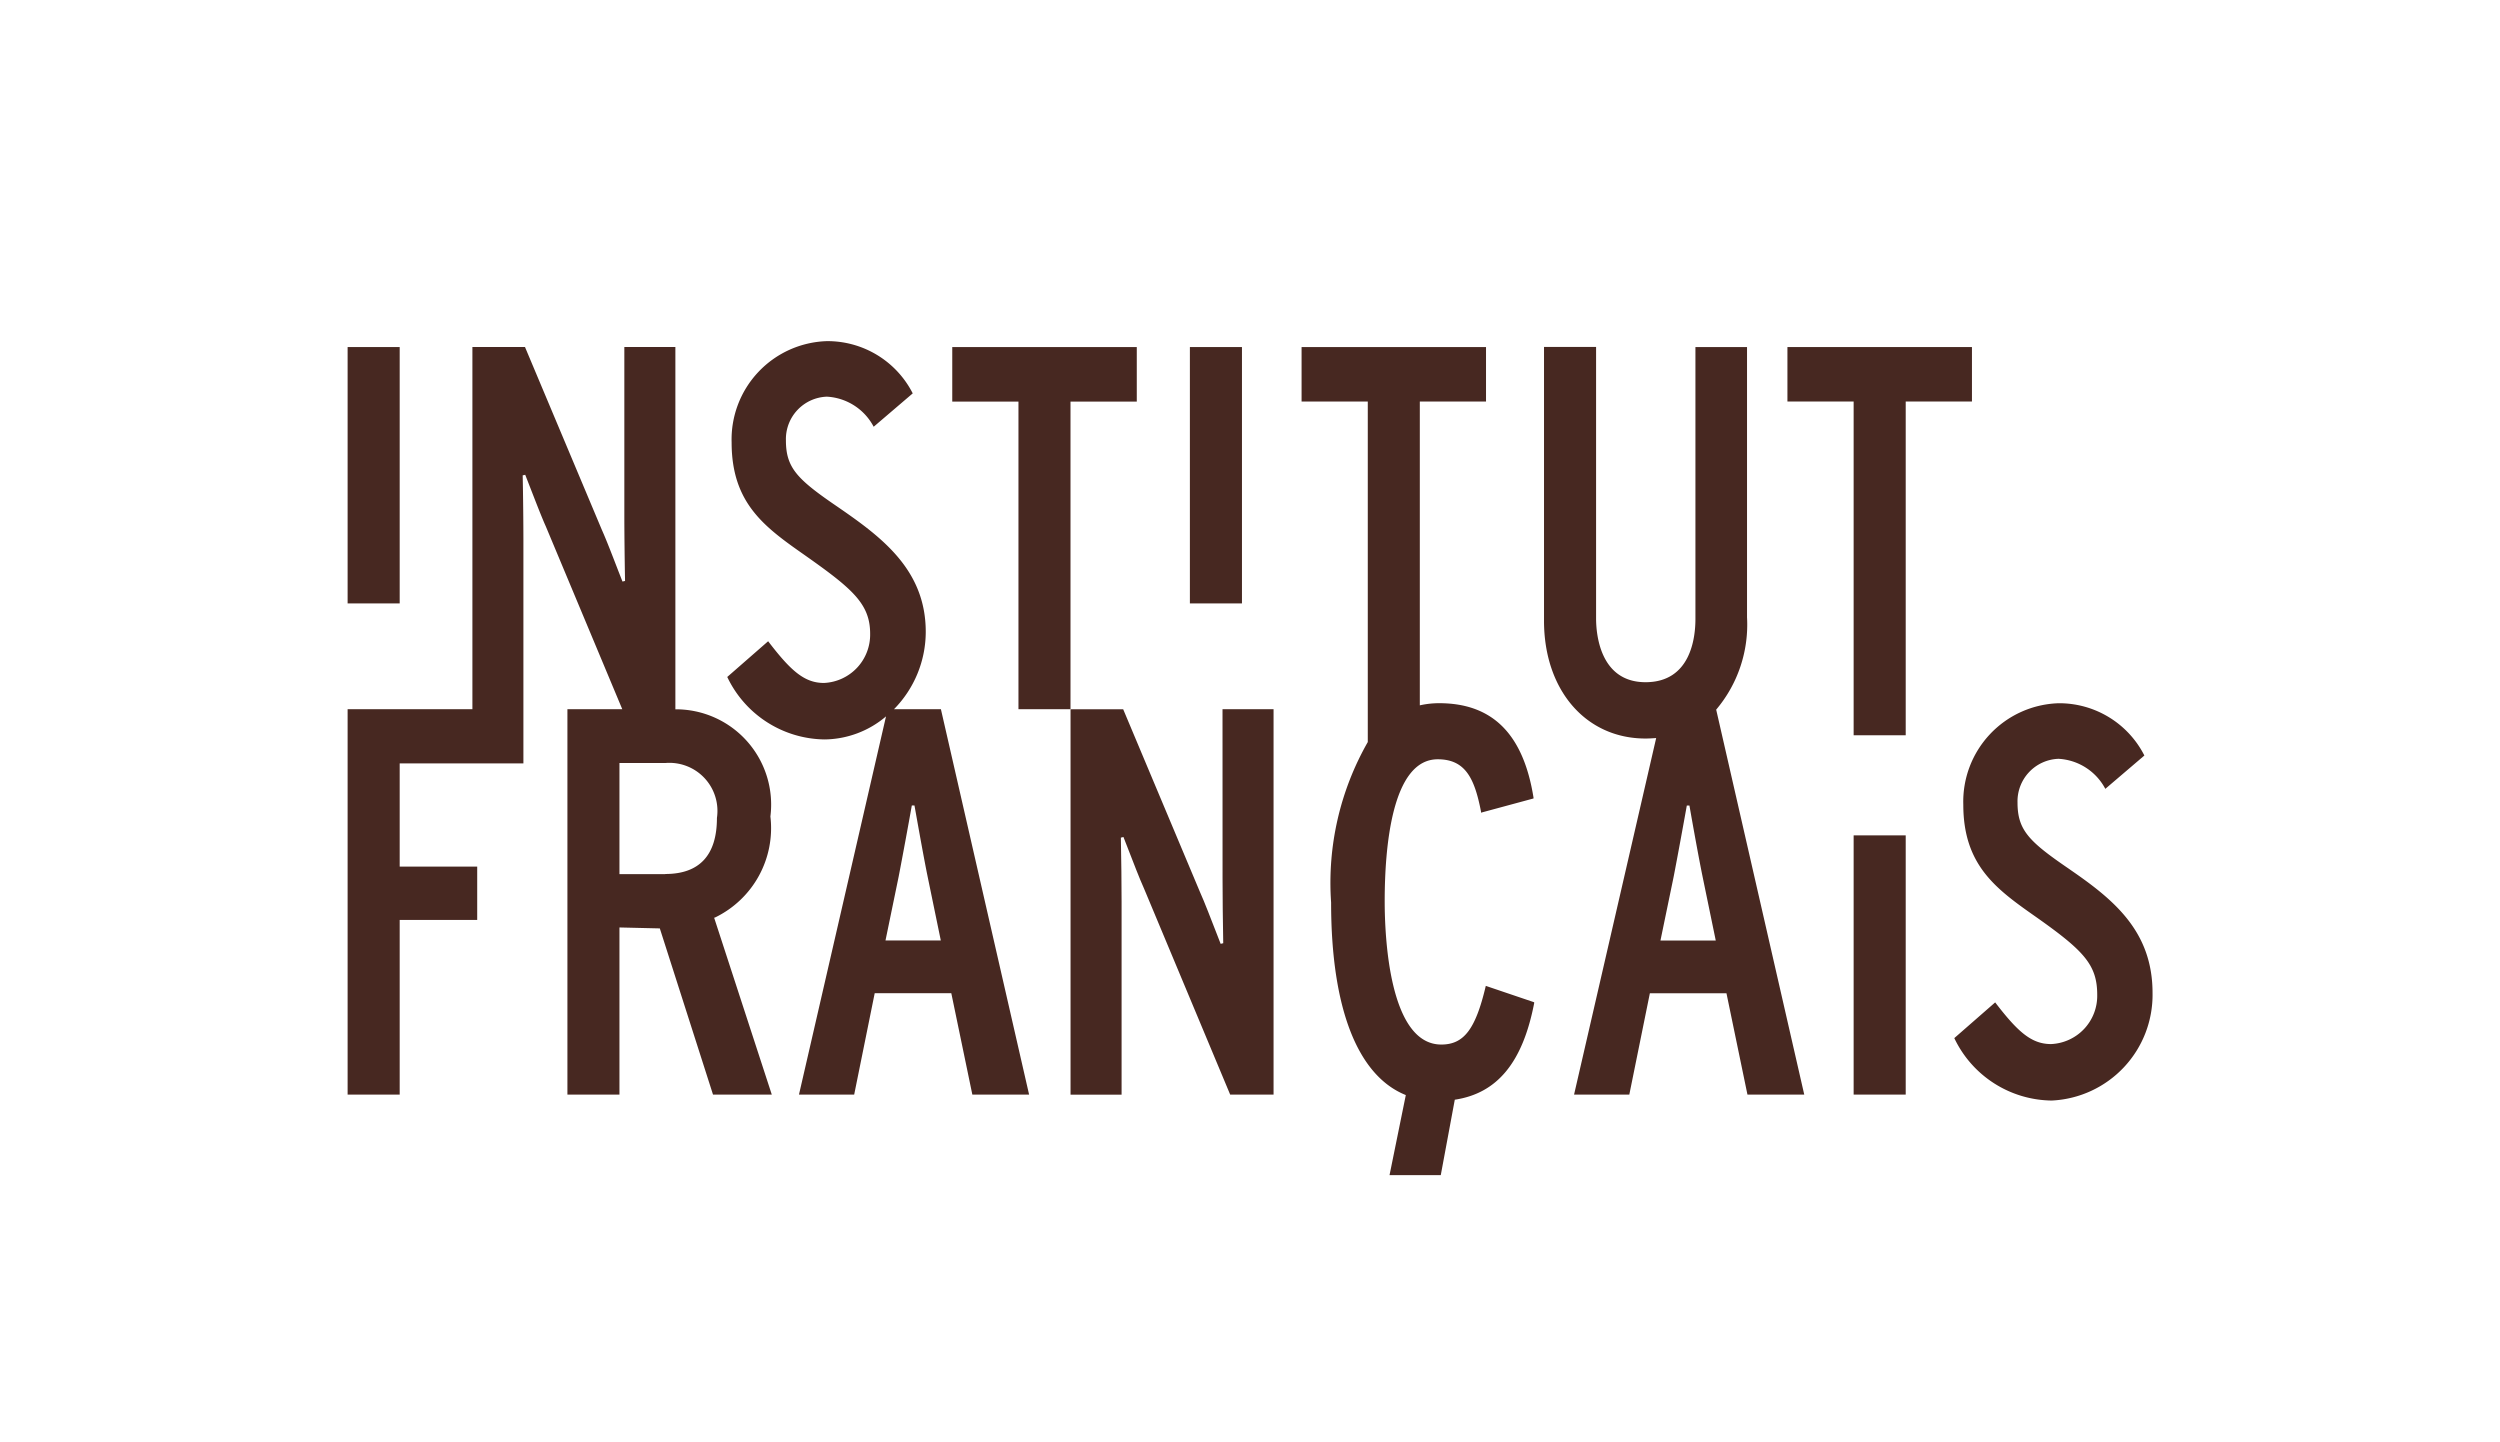 <svg xmlns="http://www.w3.org/2000/svg" width="62.987" height="36.32" viewBox="0 0 62.987 36.32">
  <g id="InstitutFR" transform="translate(-30.903 -41.975)">
    <g id="Groupe_797" data-name="Groupe 797" transform="translate(-153.351 -313.596)">
      <rect id="Rectangle_1231" data-name="Rectangle 1231" width="62.987" height="36.32" transform="translate(184.254 355.571)" fill="#fff"/>
      <rect id="Rectangle_1232" data-name="Rectangle 1232" width="1.312" height="6.459" transform="translate(193.012 364.315)" fill="#472821"/>
      <path id="Tracé_1264" data-name="Tracé 1264" d="M275.27,388.425v-1.374h-4.649v1.374h1.668v7.749H273.6v-7.749Z" transform="translate(-62.375 -22.735)" fill="#472821"/>
      <rect id="Rectangle_1233" data-name="Rectangle 1233" width="1.312" height="6.459" transform="translate(214.233 364.315)" fill="#472821"/>
      <path id="Tracé_1265" data-name="Tracé 1265" d="M329.407,393.862v-6.814h-1.3V393.9c0,.478-.122,1.592-1.257,1.592-1.155,0-1.246-1.228-1.246-1.605v-6.842h-1.312v6.9c0,1.746,1.052,2.966,2.558,2.966.091,0,.18-.006.268-.012l-2.069,8.984h1.392l.518-2.554h1.93l.529,2.554h1.431l-2.219-9.7a3.317,3.317,0,0,0,.777-2.325M327.226,402l.331-1.6c.1-.515.246-1.315.333-1.8h.066c.086.492.231,1.3.333,1.8l.33,1.6Z" transform="translate(-101.137 -22.733)" fill="#472821"/>
      <path id="Tracé_1266" data-name="Tracé 1266" d="M351.019,387.048H346.37v1.372h1.668v8.409h1.312v-8.409h1.669Z" transform="translate(-117.082 -22.733)" fill="#472821"/>
      <path id="Tracé_1267" data-name="Tracé 1267" d="M225.046,401.416a2.5,2.5,0,0,0,1.388-2.542,2.4,2.4,0,0,0-2.394-2.7v-9.129h-1.286v4.275c0,.361.008,1.132.018,1.62l-.065.015-.106-.271c-.139-.359-.3-.78-.412-1.028l-1.938-4.61h-1.325v9.125h-3.144v9.71h1.312v-4.4h1.953v-1.345h-1.953v-2.6h3.117V391.9c0-.361-.007-1.132-.018-1.62l.064-.015.107.275c.14.358.3.778.412,1.026l1.926,4.605H221.32v9.71h1.311v-4.211l1.017.024,1.34,4.187h1.481l-1.452-4.455Zm-1.259-1.089h-1.156v-2.8h1.156a1.211,1.211,0,0,1,1.3,1.384c0,.936-.438,1.412-1.3,1.412" transform="translate(-22.77 -22.732)" fill="#472821"/>
      <path id="Tracé_1268" data-name="Tracé 1268" d="M254.426,395.778a2.782,2.782,0,0,0,.8-1.948c0-1.559-1.1-2.379-2.208-3.142-1.028-.7-1.315-.986-1.315-1.684a1.07,1.07,0,0,1,1.031-1.1,1.419,1.419,0,0,1,1.18.758l.984-.841a2.408,2.408,0,0,0-2.163-1.316,2.478,2.478,0,0,0-2.4,2.552c0,1.548.847,2.141,1.851,2.846,1.194.842,1.639,1.22,1.639,1.975a1.218,1.218,0,0,1-1.163,1.239c-.495,0-.838-.308-1.407-1.051l-1.03.9a2.751,2.751,0,0,0,2.454,1.574,2.425,2.425,0,0,0,1.546-.581l-2.193,9.529h1.391l.517-2.554h1.93l.53,2.554h1.43l-2.222-9.71Zm-.214,5.826.33-1.6c.1-.515.247-1.315.333-1.8h.067c.088.492.231,1.3.333,1.8l.33,1.6Z" transform="translate(-47.648 -22.339)" fill="#472821"/>
      <path id="Tracé_1269" data-name="Tracé 1269" d="M285.181,424.167c0,.364.007,1.134.017,1.622l-.065.016-.106-.273c-.14-.357-.3-.779-.413-1.028l-1.937-4.61h-1.326v9.71h1.286v-4.855c0-.363-.007-1.133-.018-1.62l.065-.016.106.272c.14.359.3.78.413,1.028l2.17,5.19h1.093v-9.71h-1.286Z" transform="translate(-70.125 -46.454)" fill="#472821"/>
      <rect id="Rectangle_1234" data-name="Rectangle 1234" width="1.312" height="6.531" transform="translate(230.956 376.618)" fill="#472821"/>
      <path id="Tracé_1270" data-name="Tracé 1270" d="M364.422,423.534c-1.026-.7-1.315-.984-1.315-1.685a1.071,1.071,0,0,1,1.032-1.1,1.421,1.421,0,0,1,1.18.757l.984-.84a2.406,2.406,0,0,0-2.162-1.317,2.48,2.48,0,0,0-2.4,2.555c0,1.547.848,2.139,1.851,2.843,1.194.844,1.523,1.195,1.523,1.951a1.216,1.216,0,0,1-1.163,1.238c-.495,0-.838-.307-1.408-1.05l-1.03.9a2.752,2.752,0,0,0,2.455,1.573,2.666,2.666,0,0,0,2.54-2.71c0-1.559-.981-2.354-2.091-3.117" transform="translate(-128.022 -46.06)" fill="#472821"/>
      <path id="Tracé_1271" data-name="Tracé 1271" d="M306.937,403.161c-.256,1.077-.549,1.46-1.117,1.46-1.323,0-1.426-2.76-1.426-3.607,0-1.336.174-3.58,1.336-3.58.7,0,.929.485,1.091,1.319l0,.026,1.323-.358,0-.019c-.255-1.6-1.031-2.381-2.377-2.381a2.218,2.218,0,0,0-.488.054v-7.655h1.668v-1.371H302.3v1.371h1.668V397a7.153,7.153,0,0,0-.924,4.044c0,2.66.666,4.362,1.882,4.85l-.41,2.017h1.291l.353-1.9c1.073-.162,1.712-.943,2-2.433l0-.022-1.219-.413Z" transform="translate(-85.253 -22.733)" fill="#472821"/>
    </g>
  </g>
</svg>
